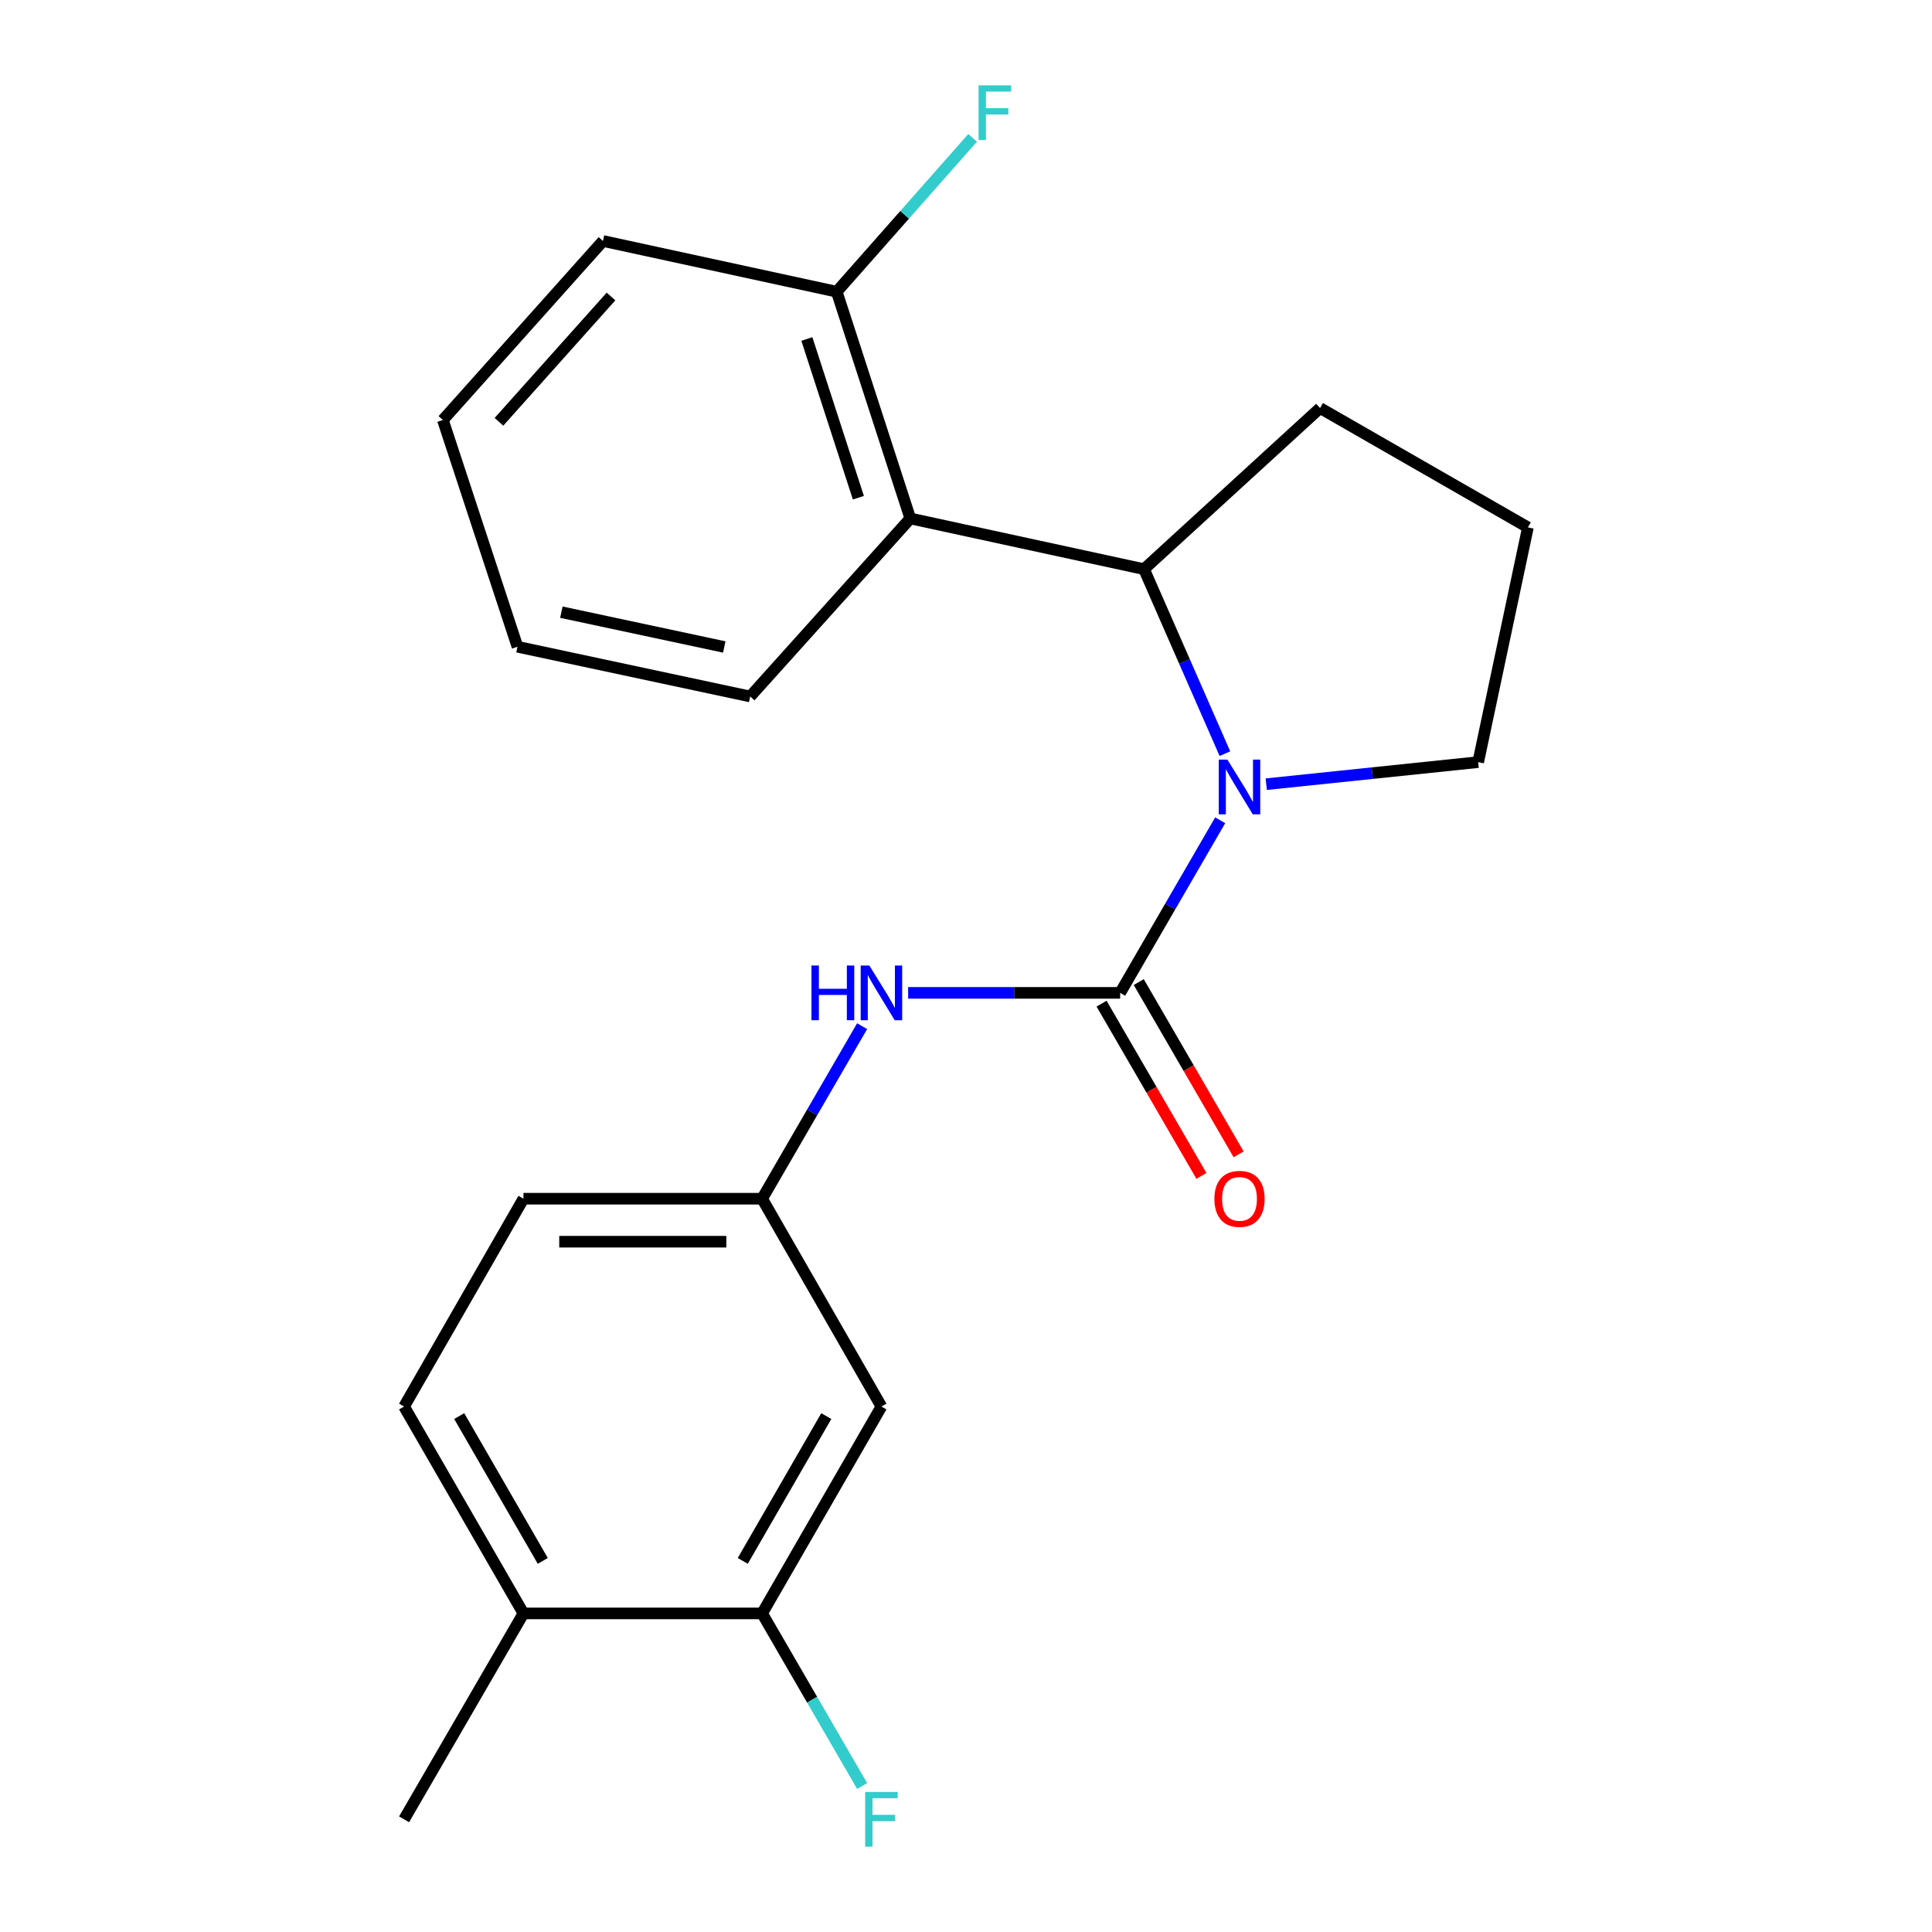 <?xml version='1.0' encoding='iso-8859-1'?>
<svg version='1.1' baseProfile='full'
              xmlns='http://www.w3.org/2000/svg'
                      xmlns:rdkit='http://www.rdkit.org/xml'
                      xmlns:xlink='http://www.w3.org/1999/xlink'
                  xml:space='preserve'
width='1000px' height='1000px' viewBox='0 0 1000 1000'>
<!-- END OF HEADER -->
<rect style='opacity:1.0;fill:#FFFFFF;stroke:none' width='1000' height='1000' x='0' y='0'> </rect>
<path class='bond-0' d='M 631.574,424.576 L 605.685,469.241' style='fill:none;fill-rule:evenodd;stroke:#0000FF;stroke-width:6px;stroke-linecap:butt;stroke-linejoin:miter;stroke-opacity:1' />
<path class='bond-0' d='M 605.685,469.241 L 579.795,513.907' style='fill:none;fill-rule:evenodd;stroke:#000000;stroke-width:6px;stroke-linecap:butt;stroke-linejoin:miter;stroke-opacity:1' />
<path class='bond-1' d='M 634.01,390.099 L 613.077,342.348' style='fill:none;fill-rule:evenodd;stroke:#0000FF;stroke-width:6px;stroke-linecap:butt;stroke-linejoin:miter;stroke-opacity:1' />
<path class='bond-1' d='M 613.077,342.348 L 592.144,294.597' style='fill:none;fill-rule:evenodd;stroke:#000000;stroke-width:6px;stroke-linecap:butt;stroke-linejoin:miter;stroke-opacity:1' />
<path class='bond-11' d='M 655.412,405.894 L 710.261,400.181' style='fill:none;fill-rule:evenodd;stroke:#0000FF;stroke-width:6px;stroke-linecap:butt;stroke-linejoin:miter;stroke-opacity:1' />
<path class='bond-11' d='M 710.261,400.181 L 765.11,394.468' style='fill:none;fill-rule:evenodd;stroke:#000000;stroke-width:6px;stroke-linecap:butt;stroke-linejoin:miter;stroke-opacity:1' />
<path class='bond-3' d='M 579.795,513.907 L 524.926,513.907' style='fill:none;fill-rule:evenodd;stroke:#000000;stroke-width:6px;stroke-linecap:butt;stroke-linejoin:miter;stroke-opacity:1' />
<path class='bond-3' d='M 524.926,513.907 L 470.056,513.907' style='fill:none;fill-rule:evenodd;stroke:#0000FF;stroke-width:6px;stroke-linecap:butt;stroke-linejoin:miter;stroke-opacity:1' />
<path class='bond-6' d='M 570.17,519.487 L 596.012,564.061' style='fill:none;fill-rule:evenodd;stroke:#000000;stroke-width:6px;stroke-linecap:butt;stroke-linejoin:miter;stroke-opacity:1' />
<path class='bond-6' d='M 596.012,564.061 L 621.855,608.634' style='fill:none;fill-rule:evenodd;stroke:#FF0000;stroke-width:6px;stroke-linecap:butt;stroke-linejoin:miter;stroke-opacity:1' />
<path class='bond-6' d='M 589.42,508.327 L 615.262,552.9' style='fill:none;fill-rule:evenodd;stroke:#000000;stroke-width:6px;stroke-linecap:butt;stroke-linejoin:miter;stroke-opacity:1' />
<path class='bond-6' d='M 615.262,552.9 L 641.104,597.474' style='fill:none;fill-rule:evenodd;stroke:#FF0000;stroke-width:6px;stroke-linecap:butt;stroke-linejoin:miter;stroke-opacity:1' />
<path class='bond-2' d='M 592.144,294.597 L 471.172,268.353' style='fill:none;fill-rule:evenodd;stroke:#000000;stroke-width:6px;stroke-linecap:butt;stroke-linejoin:miter;stroke-opacity:1' />
<path class='bond-15' d='M 592.144,294.597 L 683.263,211.205' style='fill:none;fill-rule:evenodd;stroke:#000000;stroke-width:6px;stroke-linecap:butt;stroke-linejoin:miter;stroke-opacity:1' />
<path class='bond-8' d='M 471.172,268.353 L 433.086,150.991' style='fill:none;fill-rule:evenodd;stroke:#000000;stroke-width:6px;stroke-linecap:butt;stroke-linejoin:miter;stroke-opacity:1' />
<path class='bond-8' d='M 444.295,257.617 L 417.634,175.463' style='fill:none;fill-rule:evenodd;stroke:#000000;stroke-width:6px;stroke-linecap:butt;stroke-linejoin:miter;stroke-opacity:1' />
<path class='bond-16' d='M 471.172,268.353 L 388.299,360.498' style='fill:none;fill-rule:evenodd;stroke:#000000;stroke-width:6px;stroke-linecap:butt;stroke-linejoin:miter;stroke-opacity:1' />
<path class='bond-7' d='M 446.235,531.146 L 420.351,575.799' style='fill:none;fill-rule:evenodd;stroke:#0000FF;stroke-width:6px;stroke-linecap:butt;stroke-linejoin:miter;stroke-opacity:1' />
<path class='bond-7' d='M 420.351,575.799 L 394.468,620.453' style='fill:none;fill-rule:evenodd;stroke:#000000;stroke-width:6px;stroke-linecap:butt;stroke-linejoin:miter;stroke-opacity:1' />
<path class='bond-4' d='M 394.468,835.102 L 456.227,728.025' style='fill:none;fill-rule:evenodd;stroke:#000000;stroke-width:6px;stroke-linecap:butt;stroke-linejoin:miter;stroke-opacity:1' />
<path class='bond-4' d='M 384.457,807.924 L 427.688,732.969' style='fill:none;fill-rule:evenodd;stroke:#000000;stroke-width:6px;stroke-linecap:butt;stroke-linejoin:miter;stroke-opacity:1' />
<path class='bond-12' d='M 394.468,835.102 L 420.352,879.768' style='fill:none;fill-rule:evenodd;stroke:#000000;stroke-width:6px;stroke-linecap:butt;stroke-linejoin:miter;stroke-opacity:1' />
<path class='bond-12' d='M 420.352,879.768 L 446.237,924.434' style='fill:none;fill-rule:evenodd;stroke:#33CCCC;stroke-width:6px;stroke-linecap:butt;stroke-linejoin:miter;stroke-opacity:1' />
<path class='bond-24' d='M 394.468,835.102 L 270.937,835.102' style='fill:none;fill-rule:evenodd;stroke:#000000;stroke-width:6px;stroke-linecap:butt;stroke-linejoin:miter;stroke-opacity:1' />
<path class='bond-5' d='M 456.227,728.025 L 394.468,620.453' style='fill:none;fill-rule:evenodd;stroke:#000000;stroke-width:6px;stroke-linecap:butt;stroke-linejoin:miter;stroke-opacity:1' />
<path class='bond-13' d='M 394.468,620.453 L 270.937,620.453' style='fill:none;fill-rule:evenodd;stroke:#000000;stroke-width:6px;stroke-linecap:butt;stroke-linejoin:miter;stroke-opacity:1' />
<path class='bond-13' d='M 375.938,642.704 L 289.466,642.704' style='fill:none;fill-rule:evenodd;stroke:#000000;stroke-width:6px;stroke-linecap:butt;stroke-linejoin:miter;stroke-opacity:1' />
<path class='bond-14' d='M 433.086,150.991 L 468.254,111.175' style='fill:none;fill-rule:evenodd;stroke:#000000;stroke-width:6px;stroke-linecap:butt;stroke-linejoin:miter;stroke-opacity:1' />
<path class='bond-14' d='M 468.254,111.175 L 503.422,71.359' style='fill:none;fill-rule:evenodd;stroke:#33CCCC;stroke-width:6px;stroke-linecap:butt;stroke-linejoin:miter;stroke-opacity:1' />
<path class='bond-18' d='M 433.086,150.991 L 312.101,124.734' style='fill:none;fill-rule:evenodd;stroke:#000000;stroke-width:6px;stroke-linecap:butt;stroke-linejoin:miter;stroke-opacity:1' />
<path class='bond-9' d='M 270.937,835.102 L 209.153,728.025' style='fill:none;fill-rule:evenodd;stroke:#000000;stroke-width:6px;stroke-linecap:butt;stroke-linejoin:miter;stroke-opacity:1' />
<path class='bond-9' d='M 280.942,807.92 L 237.693,732.966' style='fill:none;fill-rule:evenodd;stroke:#000000;stroke-width:6px;stroke-linecap:butt;stroke-linejoin:miter;stroke-opacity:1' />
<path class='bond-19' d='M 270.937,835.102 L 209.153,941.673' style='fill:none;fill-rule:evenodd;stroke:#000000;stroke-width:6px;stroke-linecap:butt;stroke-linejoin:miter;stroke-opacity:1' />
<path class='bond-10' d='M 209.153,728.025 L 270.937,620.453' style='fill:none;fill-rule:evenodd;stroke:#000000;stroke-width:6px;stroke-linecap:butt;stroke-linejoin:miter;stroke-opacity:1' />
<path class='bond-17' d='M 765.11,394.468 L 790.847,272.976' style='fill:none;fill-rule:evenodd;stroke:#000000;stroke-width:6px;stroke-linecap:butt;stroke-linejoin:miter;stroke-opacity:1' />
<path class='bond-22' d='M 683.263,211.205 L 790.847,272.976' style='fill:none;fill-rule:evenodd;stroke:#000000;stroke-width:6px;stroke-linecap:butt;stroke-linejoin:miter;stroke-opacity:1' />
<path class='bond-20' d='M 388.299,360.498 L 267.846,334.76' style='fill:none;fill-rule:evenodd;stroke:#000000;stroke-width:6px;stroke-linecap:butt;stroke-linejoin:miter;stroke-opacity:1' />
<path class='bond-20' d='M 374.881,334.877 L 290.564,316.861' style='fill:none;fill-rule:evenodd;stroke:#000000;stroke-width:6px;stroke-linecap:butt;stroke-linejoin:miter;stroke-opacity:1' />
<path class='bond-23' d='M 312.101,124.734 L 229.241,217.398' style='fill:none;fill-rule:evenodd;stroke:#000000;stroke-width:6px;stroke-linecap:butt;stroke-linejoin:miter;stroke-opacity:1' />
<path class='bond-23' d='M 316.259,153.466 L 258.257,218.331' style='fill:none;fill-rule:evenodd;stroke:#000000;stroke-width:6px;stroke-linecap:butt;stroke-linejoin:miter;stroke-opacity:1' />
<path class='bond-21' d='M 267.846,334.76 L 229.241,217.398' style='fill:none;fill-rule:evenodd;stroke:#000000;stroke-width:6px;stroke-linecap:butt;stroke-linejoin:miter;stroke-opacity:1' />
<path  class='atom-0' d='M 635.307 393.176
L 644.587 408.176
Q 645.507 409.656, 646.987 412.336
Q 648.467 415.016, 648.547 415.176
L 648.547 393.176
L 652.307 393.176
L 652.307 421.496
L 648.427 421.496
L 638.467 405.096
Q 637.307 403.176, 636.067 400.976
Q 634.867 398.776, 634.507 398.096
L 634.507 421.496
L 630.827 421.496
L 630.827 393.176
L 635.307 393.176
' fill='#0000FF'/>
<path  class='atom-4' d='M 420.007 499.747
L 423.847 499.747
L 423.847 511.787
L 438.327 511.787
L 438.327 499.747
L 442.167 499.747
L 442.167 528.067
L 438.327 528.067
L 438.327 514.987
L 423.847 514.987
L 423.847 528.067
L 420.007 528.067
L 420.007 499.747
' fill='#0000FF'/>
<path  class='atom-4' d='M 449.967 499.747
L 459.247 514.747
Q 460.167 516.227, 461.647 518.907
Q 463.127 521.587, 463.207 521.747
L 463.207 499.747
L 466.967 499.747
L 466.967 528.067
L 463.087 528.067
L 453.127 511.667
Q 451.967 509.747, 450.727 507.547
Q 449.527 505.347, 449.167 504.667
L 449.167 528.067
L 445.487 528.067
L 445.487 499.747
L 449.967 499.747
' fill='#0000FF'/>
<path  class='atom-7' d='M 628.567 620.533
Q 628.567 613.733, 631.927 609.933
Q 635.287 606.133, 641.567 606.133
Q 647.847 606.133, 651.207 609.933
Q 654.567 613.733, 654.567 620.533
Q 654.567 627.413, 651.167 631.333
Q 647.767 635.213, 641.567 635.213
Q 635.327 635.213, 631.927 631.333
Q 628.567 627.453, 628.567 620.533
M 641.567 632.013
Q 645.887 632.013, 648.207 629.133
Q 650.567 626.213, 650.567 620.533
Q 650.567 614.973, 648.207 612.173
Q 645.887 609.333, 641.567 609.333
Q 637.247 609.333, 634.887 612.133
Q 632.567 614.933, 632.567 620.533
Q 632.567 626.253, 634.887 629.133
Q 637.247 632.013, 641.567 632.013
' fill='#FF0000'/>
<path  class='atom-13' d='M 447.807 927.513
L 464.647 927.513
L 464.647 930.753
L 451.607 930.753
L 451.607 939.353
L 463.207 939.353
L 463.207 942.633
L 451.607 942.633
L 451.607 955.833
L 447.807 955.833
L 447.807 927.513
' fill='#33CCCC'/>
<path  class='atom-15' d='M 506.513 44.167
L 523.353 44.167
L 523.353 47.407
L 510.313 47.407
L 510.313 56.007
L 521.913 56.007
L 521.913 59.287
L 510.313 59.287
L 510.313 72.487
L 506.513 72.487
L 506.513 44.167
' fill='#33CCCC'/>
</svg>
